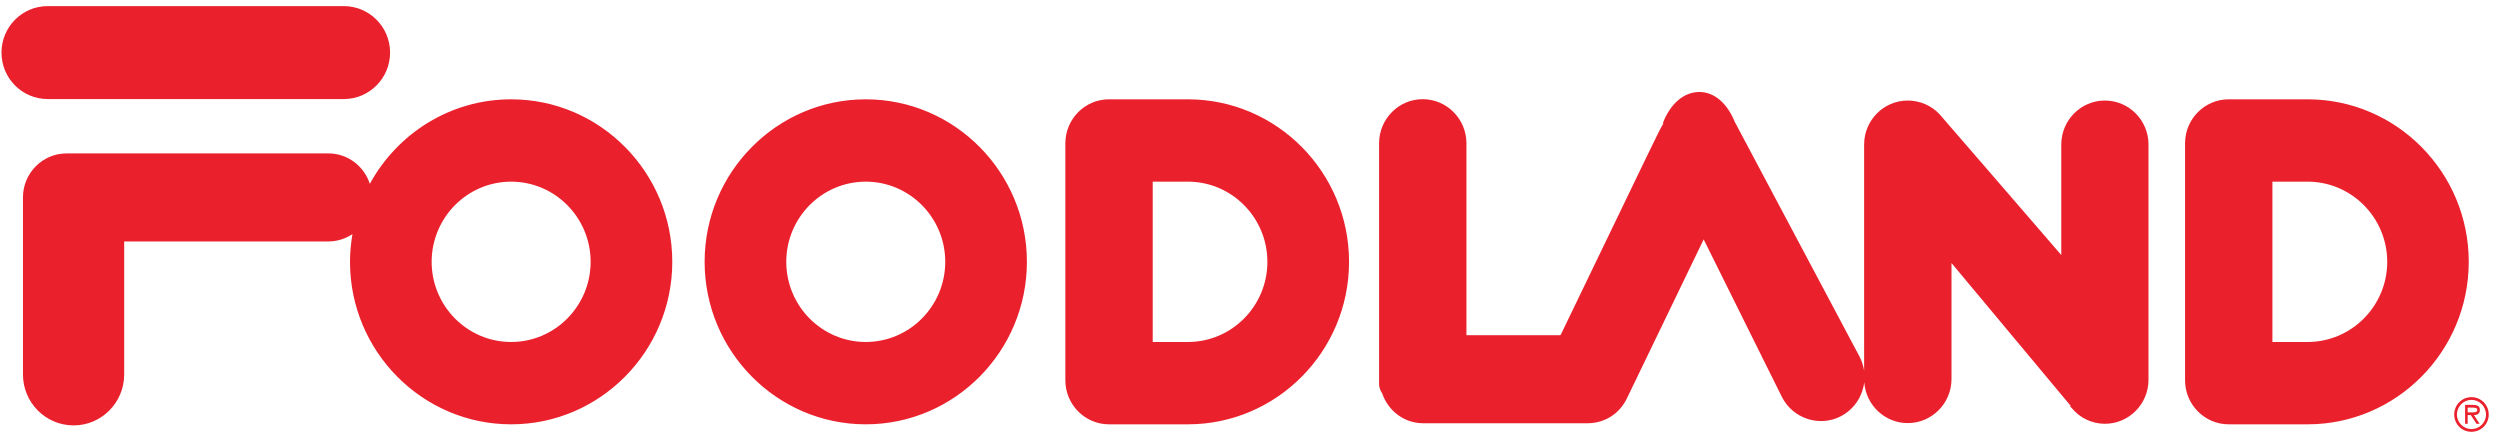 <svg xmlns="http://www.w3.org/2000/svg" viewBox="0 0 184 32" width="184" height="32">
	<style>
		tspan { white-space:pre }
		.shp0 { fill: #ea212d } 
	</style>
	<g id="foodland">
		<path id="Shape 9" class="shp0" d="M181.85 30.35L181.62 30.35L181.62 30L181.99 30C182.14 30 182.33 30.02 182.33 30.17C182.33 30.39 182.03 30.35 181.85 30.35M182.52 30.17C182.52 29.87 182.28 29.8 182.03 29.8L181.43 29.8L181.43 31.19L181.62 31.19L181.62 30.55L181.85 30.55L182.27 31.19L182.5 31.19L182.08 30.55C182.33 30.55 182.52 30.44 182.52 30.17M181.9 31.58C181.32 31.58 180.83 31.11 180.83 30.51C180.83 29.91 181.32 29.43 181.9 29.43C182.48 29.43 182.97 29.91 182.97 30.51C182.97 31.11 182.48 31.58 181.9 31.58M181.9 29.23C181.19 29.23 180.63 29.8 180.63 30.51C180.63 31.21 181.19 31.78 181.9 31.78C182.61 31.78 183.17 31.21 183.17 30.51C183.17 29.8 182.61 29.23 181.9 29.23M169.84 25.17C169.84 25.17 167.7 25.17 167.25 25.17L167.25 13.37L169.84 13.37C173.07 13.37 175.7 16.02 175.7 19.27C175.7 22.52 173.07 25.17 169.84 25.17M169.84 7.31L164.03 7.31C162.26 7.31 160.82 8.76 160.82 10.55L160.82 27.99C160.82 29.77 162.26 31.23 164.03 31.23L169.84 31.23C176.38 31.23 181.7 25.86 181.7 19.27C181.7 12.68 176.38 7.31 169.84 7.31M87.43 25.17C87.43 25.17 85.29 25.17 84.84 25.17L84.84 13.37L87.43 13.37C90.66 13.37 93.28 16.02 93.28 19.27C93.28 22.52 90.66 25.17 87.43 25.17M87.43 7.31L81.62 7.31C79.85 7.31 78.41 8.76 78.41 10.55L78.41 27.99C78.41 29.77 79.85 31.23 81.62 31.23L87.43 31.23C93.97 31.23 99.29 25.86 99.29 19.27C99.29 12.68 93.97 7.31 87.43 7.31M63.72 25.17C60.49 25.17 57.87 22.52 57.87 19.27C57.87 16.02 60.49 13.37 63.72 13.37C66.95 13.37 69.57 16.02 69.57 19.27C69.57 22.52 66.95 25.17 63.72 25.17M63.72 7.31C57.18 7.31 51.86 12.68 51.86 19.27C51.86 25.86 57.18 31.23 63.72 31.23C70.26 31.23 75.58 25.86 75.58 19.27C75.58 12.68 70.26 7.31 63.72 7.31M37.62 25.17C34.39 25.17 31.77 22.52 31.77 19.27C31.77 16.02 34.39 13.37 37.62 13.37C40.85 13.37 43.47 16.02 43.47 19.27C43.47 22.52 40.85 25.17 37.62 25.17M37.62 7.31C33.14 7.31 29.24 9.83 27.22 13.53C26.8 12.23 25.59 11.29 24.17 11.29L4.91 11.29C3.13 11.29 1.69 12.74 1.69 14.53L1.69 27.56C1.69 29.63 3.36 31.31 5.42 31.31C7.47 31.31 9.14 29.63 9.14 27.56L9.14 17.77L24.17 17.77C24.82 17.77 25.43 17.57 25.94 17.23C25.83 17.89 25.76 18.57 25.76 19.27C25.76 25.86 31.08 31.23 37.62 31.23C44.16 31.23 49.48 25.86 49.48 19.27C49.48 12.68 44.16 7.31 37.62 7.31M25.31 7.29C27.18 7.29 28.71 5.76 28.71 3.87C28.71 1.98 27.18 0.45 25.31 0.45L3.51 0.45C1.63 0.45 0.11 1.98 0.11 3.87C0.11 5.76 1.63 7.29 3.51 7.29L25.31 7.29L25.31 7.29ZM154.92 7.4C153.15 7.4 151.71 8.85 151.71 10.64L151.71 18.77C148.8 15.41 143.08 8.77 142.77 8.43C142.17 7.77 141.3 7.4 140.41 7.4C138.64 7.4 137.2 8.85 137.2 10.64L137.2 27.29C137.15 26.95 137.04 26.6 136.88 26.28C136.88 26.28 136.88 26.27 127.69 8.99L127.69 9C127.14 7.61 126.18 6.77 125.07 6.77C123.93 6.77 122.92 7.64 122.37 9.1L122.44 9.07C122.26 9.33 121.95 9.98 121.21 11.5L114.87 24.64L114.82 24.67L107.93 24.67L107.93 10.55C107.93 8.76 106.49 7.3 104.71 7.3C102.94 7.3 101.5 8.76 101.5 10.55L101.5 27.91L101.5 28.2L101.5 28.35C101.54 28.61 101.61 28.79 101.72 28.93C102.17 30.26 103.37 31.15 104.73 31.15L116.85 31.15C118.1 31.15 119.2 30.45 119.74 29.32C119.74 29.32 124.27 19.94 125.39 17.62C125.86 18.57 131.15 29.22 131.15 29.22C131.96 30.81 133.9 31.45 135.48 30.64C136.24 30.24 136.81 29.58 137.07 28.75C137.14 28.55 137.18 28.34 137.21 28.14C137.33 29.81 138.72 31.14 140.41 31.14C142.18 31.14 143.63 29.69 143.63 27.9L143.63 19.36C144.51 20.42 152.41 29.88 152.41 29.88L152.35 29.9L152.43 29.98L152.48 30.03C153.07 30.76 153.97 31.19 154.92 31.19C156.69 31.19 158.13 29.74 158.13 27.95L158.13 10.64C158.13 8.85 156.69 7.4 154.92 7.4" />
	</g>
</svg>